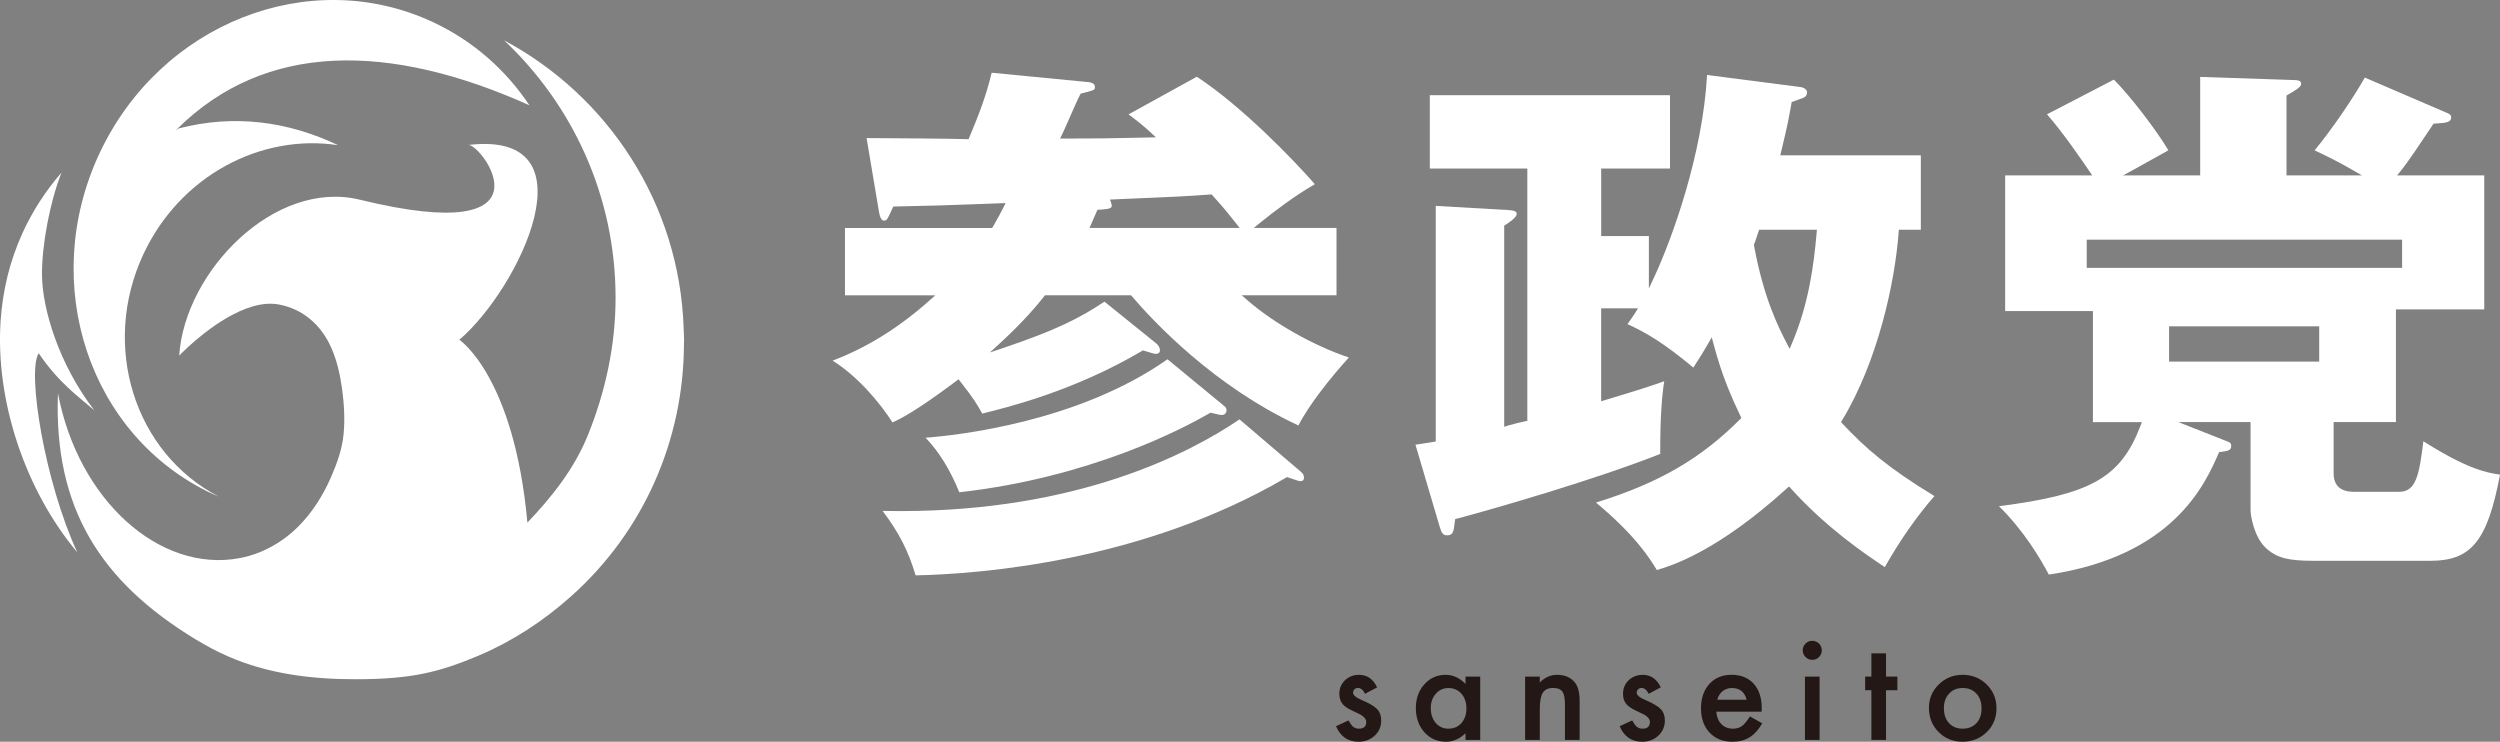 <?xml version="1.0" encoding="UTF-8"?>
<svg id="_レイヤー_1" data-name="レイヤー_1" xmlns="http://www.w3.org/2000/svg" width="163.532" height="48.52" version="1.1" viewBox="0 0 163.532 48.52">
  <rect x="0" y="0" width="163.532" height="48.52" fill="#808080" stroke="none"/>
  <!-- Generator: Adobe Illustrator 29.8.2, SVG Export Plug-In . SVG Version: 2.1.1 Build 3)  -->
  <defs>
    <style>
      .st0 {
        fill: #231815;
      }

      .st1 {
        fill: #fff;
      }
    </style>
  </defs>
  <g>
    <path class="st0" d="M90.081,44.963l-.791.421c-.125-.255-.279-.383-.464-.383-.088,0-.163.029-.225.087-.062.058-.094.133-.094.223,0,.159.184.316.553.472.508.218.849.42,1.025.604.176.184.264.433.264.745,0,.4-.147.735-.442,1.004-.286.255-.632.383-1.038.383-.695,0-1.187-.339-1.476-1.017l.817-.378c.113.199.2.325.259.378.116.108.255.162.417.162.323,0,.485-.147.485-.442,0-.17-.125-.329-.374-.476-.096-.048-.193-.095-.289-.14-.096-.045-.194-.092-.294-.141-.278-.136-.474-.272-.587-.408-.145-.173-.217-.396-.217-.668,0-.36.123-.658.37-.893.252-.235.559-.353.919-.353.53,0,.925.274,1.183.821Z"/>
    <path class="st0" d="M95.864,44.257h.961v4.143h-.961v-.434c-.394.369-.818.553-1.272.553-.573,0-1.046-.207-1.421-.621-.372-.423-.557-.95-.557-1.582,0-.621.186-1.139.557-1.553.371-.414.837-.621,1.395-.621.482,0,.915.199,1.298.596v-.481ZM93.592,46.316c0,.397.107.72.319.97.218.252.493.379.825.379.354,0,.641-.122.859-.366.218-.252.328-.573.328-.961s-.109-.709-.328-.961c-.218-.247-.502-.37-.851-.37-.329,0-.604.125-.825.374-.218.252-.328.564-.328.936Z"/>
    <path class="st0" d="M99.76,44.257h.961v.383c.335-.332.712-.498,1.132-.498.482,0,.858.152,1.127.455.233.258.349.679.349,1.263v2.54h-.961v-2.314c0-.408-.057-.691-.17-.847-.111-.159-.312-.238-.604-.238-.318,0-.543.105-.676.315-.13.207-.196.569-.196,1.085v1.999h-.961v-4.143Z"/>
    <path class="st0" d="M108.635,44.963l-.791.421c-.125-.255-.279-.383-.463-.383-.088,0-.163.029-.226.087-.062.058-.094.133-.094.223,0,.159.184.316.553.472.508.218.849.42,1.025.604.176.184.264.433.264.745,0,.4-.147.735-.442,1.004-.286.255-.632.383-1.038.383-.695,0-1.187-.339-1.476-1.017l.817-.378c.113.199.2.325.26.378.116.108.255.162.417.162.323,0,.485-.147.485-.442,0-.17-.125-.329-.374-.476-.096-.048-.193-.095-.289-.14-.096-.045-.194-.092-.293-.141-.278-.136-.474-.272-.587-.408-.145-.173-.217-.396-.217-.668,0-.36.123-.658.37-.893.252-.235.559-.353.919-.353.53,0,.925.274,1.183.821Z"/>
    <path class="st0" d="M115.238,46.554h-2.969c.026.34.136.611.332.812.196.199.446.298.753.298.238,0,.435-.057.591-.17.153-.113.328-.323.523-.63l.808.451c-.125.213-.257.395-.396.547-.139.152-.288.277-.447.374s-.33.169-.515.215-.384.068-.6.068c-.618,0-1.115-.199-1.489-.596-.374-.4-.562-.93-.562-1.591,0-.655.182-1.185.545-1.591.366-.4.851-.6,1.455-.6.61,0,1.092.194,1.446.583.352.386.527.92.527,1.604l-.004.226ZM114.255,45.771c-.133-.51-.455-.766-.966-.766-.116,0-.226.018-.328.053-.102.036-.195.087-.279.153-.084.066-.155.147-.215.24-.06.094-.105.2-.136.319h1.923Z"/>
    <path class="st0" d="M117.922,42.534c0-.167.061-.312.183-.434s.268-.183.438-.183c.173,0,.32.061.442.183.122.119.183.265.183.438s-.061.32-.183.442c-.119.122-.265.183-.438.183s-.32-.061-.442-.183-.183-.271-.183-.447ZM119.024,44.257v4.143h-.957v-4.143h.957Z"/>
    <path class="st0" d="M123.37,45.15v3.25h-.957v-3.25h-.408v-.893h.408v-1.519h.957v1.519h.744v.893h-.744Z"/>
    <path class="st0" d="M126.177,46.299c0-.598.214-1.107.642-1.527.428-.42.95-.63,1.565-.63s1.143.211,1.574.634c.425.423.638.942.638,1.557,0,.621-.214,1.142-.642,1.561-.431.417-.96.625-1.587.625-.621,0-1.142-.213-1.561-.638-.42-.42-.63-.947-.63-1.582ZM127.155,46.316c0,.414.111.742.332.983.227.244.526.366.898.366.374,0,.673-.121.898-.362.224-.241.336-.563.336-.966s-.112-.724-.336-.966c-.227-.244-.526-.366-.898-.366-.366,0-.662.122-.889.366-.227.244-.34.559-.34.944Z"/>
  </g>
  <g>
    <path class="st1" d="M13.909,32.312c.138.064.278.121.417.181-5.53-2.86-7.75-9.857-4.946-15.865,2.39-5.122,7.676-7.906,12.742-7.129-3.292-1.562-6.797-2.041-10.448-1.094-.067.062-.238.182-.07.016,5.748-5.684,13.825-5.664,23.027-1.535-1.535-2.3-3.668-4.206-6.316-5.442-8.072-3.767-17.841.089-21.819,8.613-3.978,8.524-.659,18.488,7.413,22.255Z"/>
    <path class="st1" d="M2.531,23.105c1.31,1.936,2.607,2.844,3.637,3.734-2.319-3.011-3.396-6.626-3.421-8.82-.022-2.009.536-4.864,1.276-6.729-1.032,1.188-1.898,2.512-2.561,3.974-.829,1.828-1.289,3.754-1.422,5.725-.35,5.204,1.598,11.067,5.016,15.141-2.113-4.548-3.309-11.815-2.526-13.024Z"/>
    <path class="st1" d="M44.731,21.81c-.003-.107-.007-.214-.011-.321-.265-8.158-4.939-15.206-11.743-18.849,4.486,4.228,7.289,10.204,7.289,16.835,0,3.093-.651,6.106-1.802,8.969-.884,2.199-2.344,4.039-3.966,5.742-.871-9.582-4.451-11.962-4.451-11.962,3.906-3.334,8.943-13.721.599-12.743.874-.042,5.928,6.766-7.106,3.583-5.575-1.361-11.455,4.691-11.818,10.195,0,0,.21-.222.569-.551,1.141-1.049,3.786-3.195,5.95-2.79,1.591.298,2.772,1.351,3.421,2.813.376.847.584,1.763.709,2.678.135.992.201,1.999.103,2.998-.096.982-.433,1.918-.827,2.817-.523,1.196-1.233,2.323-2.163,3.245-.412.408-.866.768-1.354,1.072-.378.231-.768.43-1.164.591-.416.166-.849.293-1.294.377-5.26.986-10.579-3.843-11.881-10.787-.286,7.548,2.825,12.318,8.916,16.047l.076.045c.676.41,1.376.79,2.118,1.114,2.655,1.159,5.479,1.503,8.359,1.503,3.674,0,5.483-.468,8.036-1.542,2.207-.929,4.232-2.259,6.02-3.848,4.87-4.326,7.366-10.326,7.421-16.383.003-.149.011-.296.011-.445,0-.136-.012-.269-.014-.404Z"/>
  </g>
  <g>
    <path class="st1" d="M57.735,33.42c1.086,1.45,1.664,2.581,2.161,4.216,4.215-.089,14.828-.895,24.219-6.386l.074-.043.386.13c.342.115.402.135.486.135.212,0,.236-.134.236-.236,0-.144-.069-.27-.212-.384l-4.005-3.419c-3.331,2.26-10.595,5.998-22.183,5.999-.38,0-.77-.004-1.161-.012ZM60.545,28.632c.871.904,1.613,2.104,2.205,3.569,8.572-.959,14.675-4.187,16.344-5.155l.09-.052.346.082c.228.054.306.072.392.072.148,0,.307-.096.307-.307,0-.116-.043-.203-.137-.273l-3.723-3.067c-5.854,4.127-13.808,4.979-15.825,5.132ZM68.348,19.316h5.637l.057.066c1.447,1.694,5.394,5.894,10.894,8.45.623-1.263,2.112-3.151,3.296-4.446-2.31-.777-4.896-2.234-6.625-3.738l-.382-.332h6.2v-4.406h-5.411l.413-.336c.903-.734,2.248-1.759,3.581-2.526-1.441-1.649-4.792-5.109-7.722-7.029l-4.464,2.462c.574.432.97.739,1.447,1.184l.342.319-.468.009c-.529.01-.95.019-1.34.028h-.026c-1.068.024-1.912.043-4.13.043h-.307l.138-.274c.071-.142.251-.551.441-.984l.021-.047c.274-.624.585-1.331.71-1.561l.04-.072.08-.021c.85-.212.85-.224.85-.419,0-.106-.039-.254-.374-.309l-6.378-.62c-.371,1.567-.882,2.843-1.461,4.228l-.051.122-.131-.005c-.927-.034-5.22-.066-6.538-.07l.814,4.847c.027.166.112.551.31.551.192,0,.2,0,.572-.811l.05-.109.119-.002c2.647-.053,3.517-.086,5.096-.145.519-.02,1.091-.042,1.812-.067l.319-.011-.143.285c-.148.294-.294.586-.679,1.25l-.055.094h-9.63v4.406h5.907l-.371.33c-2,1.783-4.134,3.109-6.346,3.94,1.634,1.019,3.078,2.729,3.919,4.043.501-.226,1.522-.723,4.173-2.711l.148-.11.114.144c.889,1.12,1.14,1.568,1.43,2.087l.005.01c1.709-.418,6.054-1.501,10.441-4.091l.07-.042.436.13c.279.085.327.098.405.098.124,0,.271-.041.271-.236,0-.163-.09-.328-.248-.455l-3.381-2.726c-1.572,1.051-3.118,1.853-6.648,3.041l-.847.286.66-.604c1.508-1.383,2.455-2.511,2.885-3.06l.057-.073ZM81.091,14.91h-9.824l.118-.266c.072-.162.126-.287.18-.413l.013-.031c.048-.112.098-.227.162-.371l.046-.105.207-.013c.264-.017.622-.039.706-.164.033-.049.03-.135-.01-.255l-.08-.239.252-.01c4.255-.176,4.76-.211,6.261-.316l.132-.009.082.089c.356.392.75.825,1.513,1.796l.24.307Z"/>
    <path class="st1" d="M104.397,32.874c2.565,2.137,3.485,3.598,3.982,4.413,1.042-.309,3.984-1.239,8.505-5.34l.14-.127.127.14c2.337,2.578,4.78,4.23,6.139,5.137.98-1.736,2.1-3.339,3.246-4.647-3.062-1.861-4.528-3.149-6.013-4.735l-.097-.105.074-.123c2.344-3.871,3.455-9.037,3.695-12.285l.012-.175h1.44v-4.866h-9.196l.058-.235c.399-1.632.534-2.359.671-3.141l.019-.111.107-.036c.122-.041.292-.105.434-.159.105-.04.194-.074.24-.089.141-.061.225-.19.225-.352,0-.185-.221-.32-.434-.343l-6.108-.79c-.28,5.169-2.293,10.716-3.445,13.192l-.361.775v-3.429h-3.119v-4.419h4.501v-4.796h-15.711v4.796h6.379v16.506l-.153.03c-.173.034-.909.21-1.111.277l-.249.083v-13.16l.088-.056c.656-.417.727-.622.727-.691,0-.121,0-.234-.533-.272l-4.759-.272v15.411l-.158.027c-.34.057-.567.091-1.005.156l-.166.025,1.604,5.426c.115.381.225.502.457.502.377,0,.438-.179.515-.883l.02-.176.126-.033c2.464-.648,9.21-2.609,13.29-4.233-.009-2.51.132-3.956.262-4.754-.725.264-1.63.561-3.882,1.236l-.244.073v-6.078h2.412l-.184.291c-.207.325-.314.476-.508.742,1.252.572,2.385,1.243,4.31,2.844.518-.795.707-1.12.907-1.464l.301-.518.116.443c.546,2.076,1.169,3.468,1.76,4.716l.057.121-.094.094c-2.583,2.583-5.32,4.166-9.417,5.437ZM117.065,22.82l-.185-.358c-.528-1.025-1.511-2.933-2.144-6.396l-.01-.057.022-.052c.053-.125.077-.2.117-.323.036-.113.08-.252.162-.481l.044-.126h3.777l-.017.205c-.185,2.129-.52,4.65-1.609,7.217l-.157.371Z"/>
    <path class="st1" d="M130.755,33.111c1.625,1.586,2.728,3.451,3.264,4.475,8.148-1.221,10.214-5.908,11.097-7.913l.044-.099.148-.019c.436-.047.643-.115.643-.375,0-.175-.062-.229-.2-.285l-3.265-1.286h4.73v5.754c0,.38.231,1.712.937,2.418.762.762,1.663.901,3.162.901h7.691c2.652,0,3.718-1.32,4.526-5.637-.978-.129-2.277-.449-5.013-2.181-.264,2.173-.475,3.306-1.57,3.306h-2.977c-.878,0-1.323-.41-1.323-1.217v-3.343h4.076v-7.372h5.777v-8.765h-5.701l.25-.308c.515-.637,1.449-2.046,1.897-2.723l.236-.354.201-.011c.705-.039.955-.107.955-.408,0-.113-.052-.175-.214-.256l-5.434-2.338c-.731,1.28-2.068,3.282-3.287,4.76.886.417,1.591.769,2.486,1.286l.612.353h-4.936v-5.224l.093-.055c.483-.284.864-.508.864-.688,0-.148-.036-.271-.484-.271l-6.119-.206v6.444h-5.046l.656-.356c.471-.255,1.034-.572,1.533-.852.307-.174.576-.325.777-.436-.83-1.386-2.522-3.58-3.565-4.622l-4.376,2.269c1.067,1.218,2.332,3.074,2.755,3.695l.206.302h-5.698v8.872h5.742v7.265h3.205l-.1.257c-1.301,3.376-3.217,4.472-9.254,5.244ZM151.706,23.653h-9.82v-2.306h9.82v2.306ZM157.129,17.522h-20.63v-1.846h20.63v1.846Z"/>
  </g>
</svg>